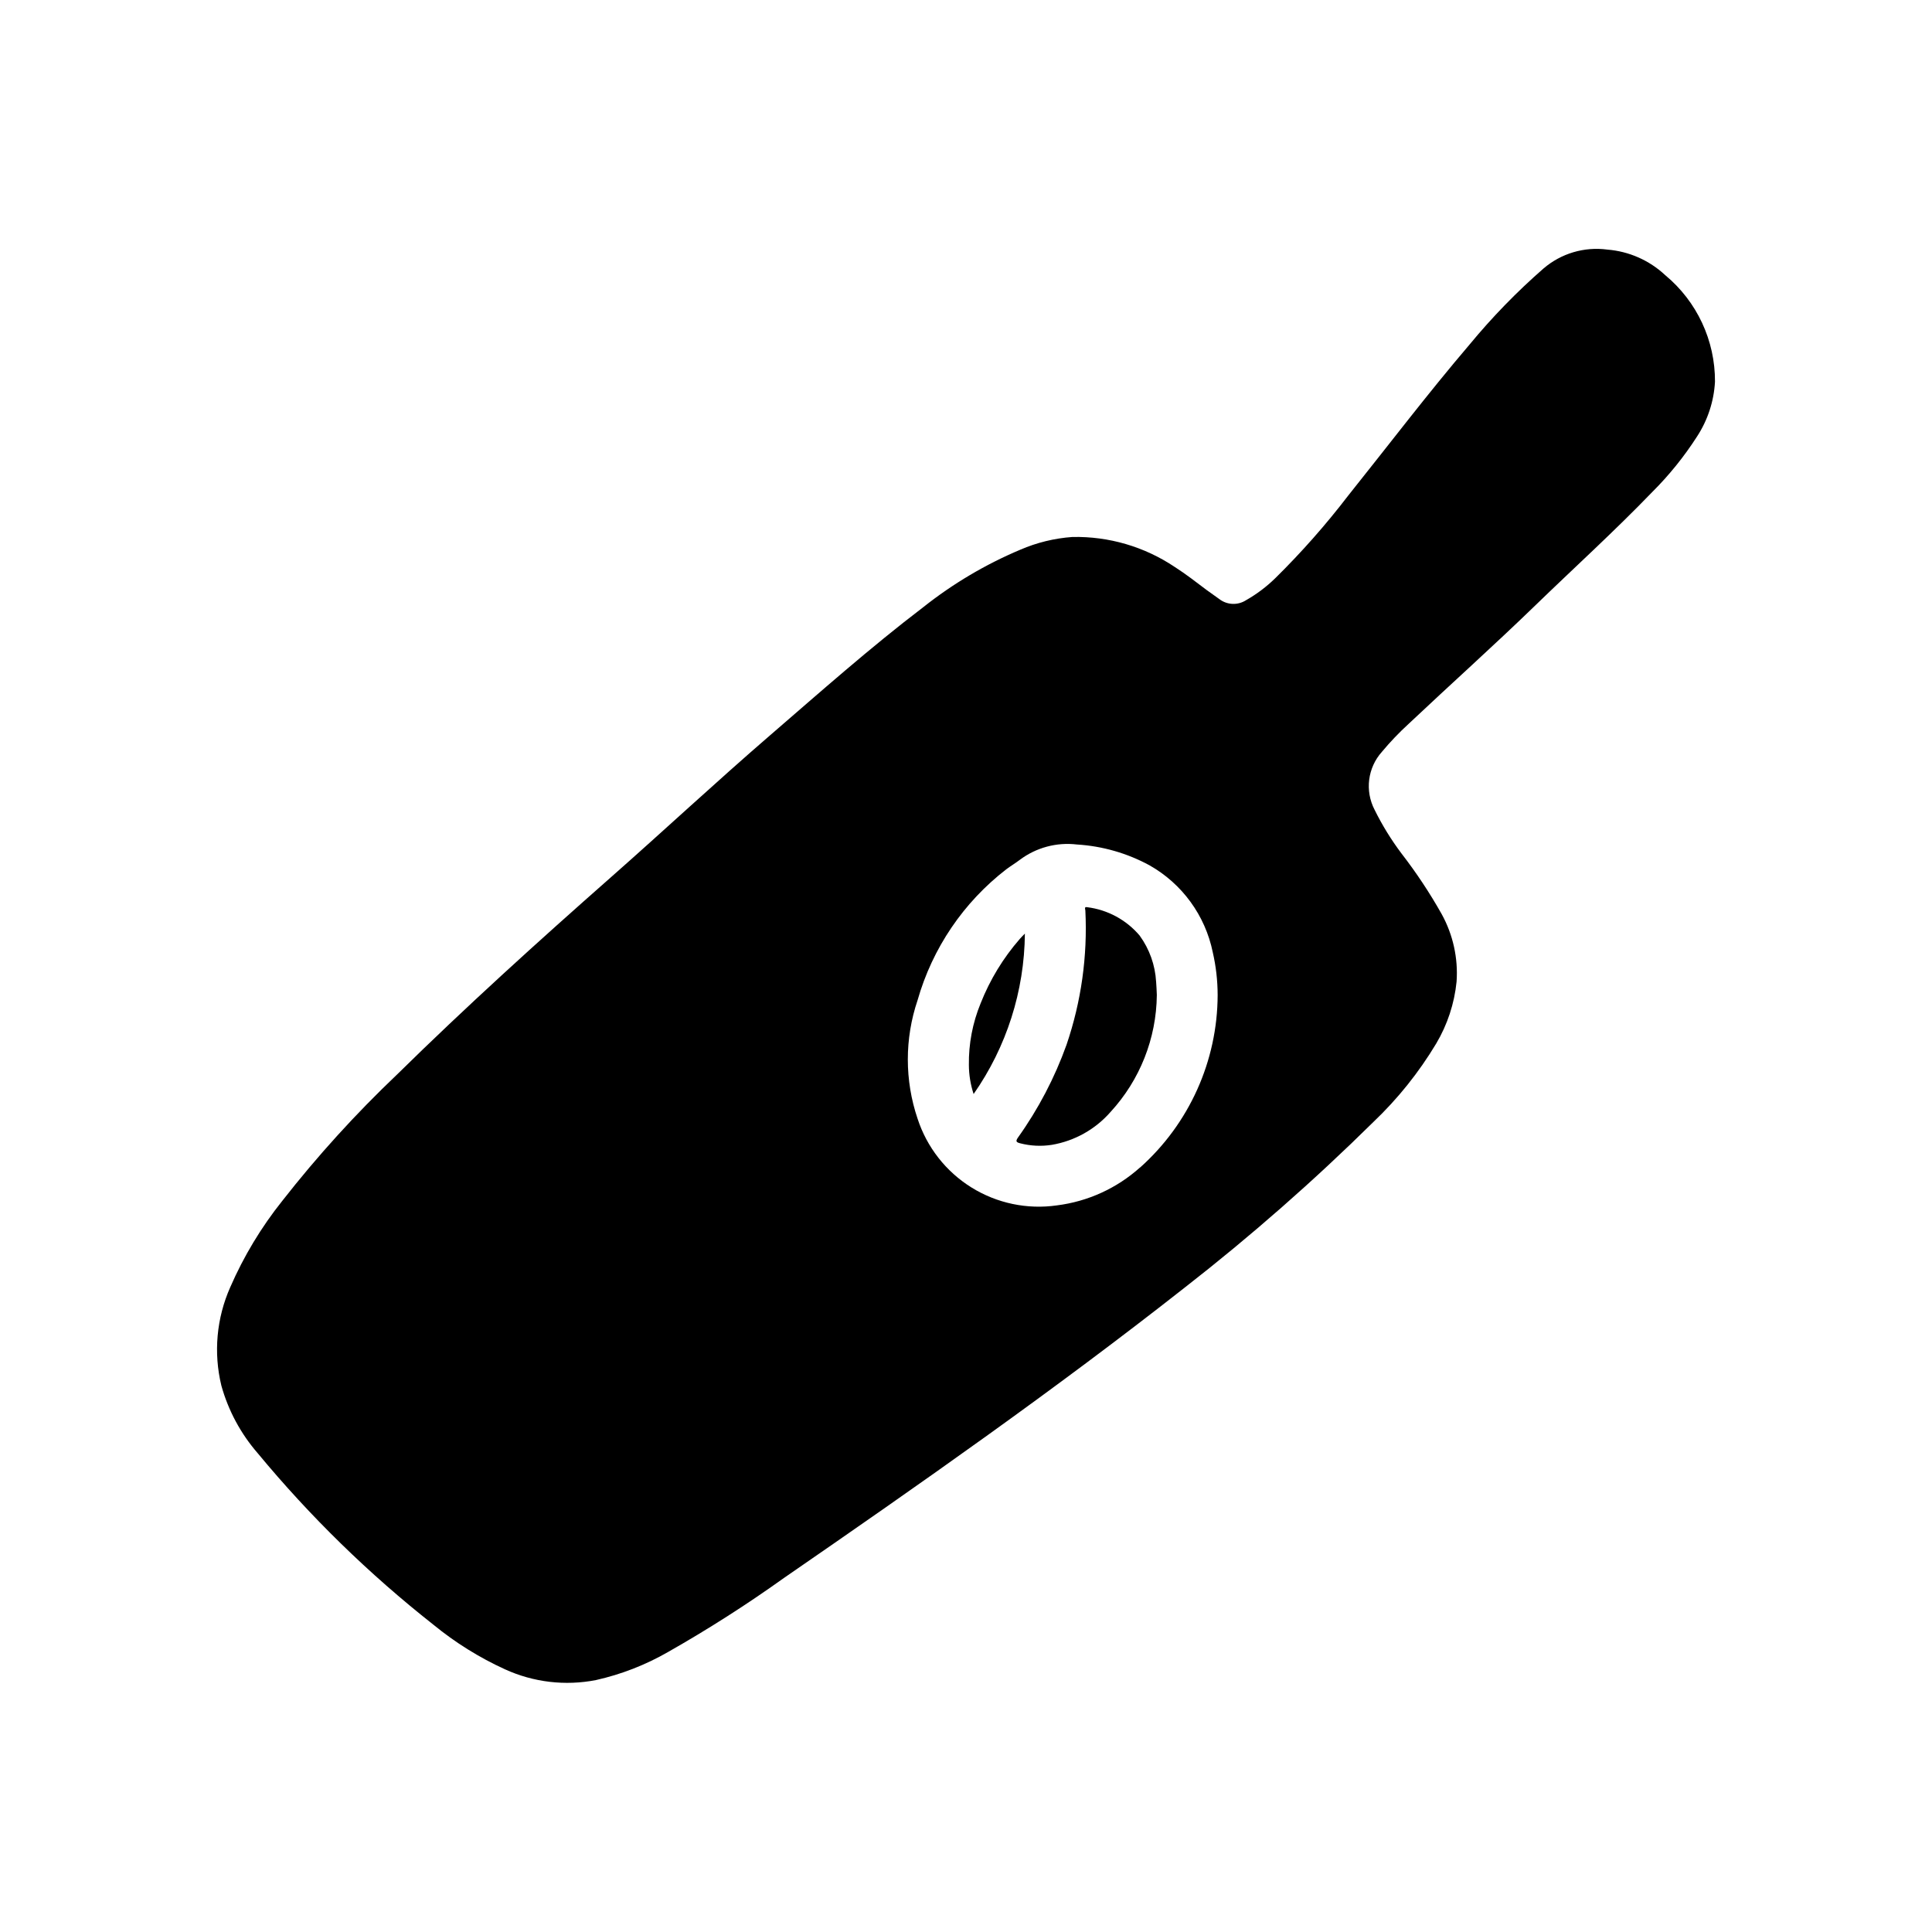 <?xml version="1.0" encoding="UTF-8"?>
<!-- Uploaded to: SVG Repo, www.svgrepo.com, Generator: SVG Repo Mixer Tools -->
<svg fill="#000000" width="800px" height="800px" version="1.1" viewBox="144 144 512 512" xmlns="http://www.w3.org/2000/svg">
 <g>
  <path d="m414.29 392.79c-4.43 5.07-7.953 10.863-10.422 17.129-2.125 5.168-3.18 10.715-3.102 16.301 0.012 2.621 0.434 5.223 1.254 7.707 8.719-12.469 13.457-27.289 13.586-42.508-0.559 0.566-0.953 0.961-1.316 1.371z"/>
  <path d="m446.03 391.95c-3.531-4.172-8.504-6.863-13.926-7.535-0.852-0.172-0.488 0.535-0.473 0.891 0.602 12.059-1.09 24.121-4.984 35.551-3.141 8.766-7.481 17.055-12.895 24.633-0.691 1-0.379 1.234 0.582 1.488 2.746 0.715 5.613 0.855 8.418 0.414 6.035-1.027 11.531-4.109 15.562-8.723 7.777-8.453 12.145-19.492 12.258-30.984-0.062-1.227-0.086-2.363-0.188-3.519l-0.004 0.004c-0.246-4.406-1.758-8.648-4.352-12.219z"/>
  <path d="m569.93 210.14c-6.082-0.809-12.223 1.016-16.879 5.008-7.074 6.176-13.633 12.922-19.609 20.168-11.098 13.004-21.434 26.625-32.117 39.973-5.934 7.75-12.398 15.074-19.352 21.926-2.316 2.269-4.918 4.231-7.738 5.832-2.203 1.43-5.066 1.305-7.137-0.309-1.086-0.789-2.219-1.574-3.305-2.363-2.785-2.094-5.512-4.227-8.469-6.125l-0.004 0.004c-8.008-5.375-17.477-8.148-27.121-7.949-4.762 0.34-9.434 1.48-13.816 3.375-9.223 3.887-17.875 9.012-25.715 15.234-14.066 10.715-27.277 22.457-40.652 34-14.273 12.328-28.07 25.191-42.219 37.66-19.254 16.973-38.281 34.188-56.586 52.191l0.004-0.004c-10.941 10.398-21.102 21.586-30.402 33.473-5.586 6.988-10.223 14.684-13.793 22.883-3.641 8.195-4.473 17.367-2.359 26.082 1.84 6.621 5.137 12.746 9.648 17.934 13.863 16.754 29.469 31.984 46.555 45.438 5.781 4.734 12.148 8.703 18.941 11.805 7.547 3.453 15.984 4.453 24.129 2.859 6.723-1.508 13.18-4.023 19.152-7.465 10.562-5.996 20.805-12.539 30.684-19.605 36-24.82 71.816-49.91 106.21-76.957 17.5-13.633 34.184-28.281 49.973-43.863 6.457-6.144 12.055-13.129 16.641-20.77 2.984-5.016 4.832-10.625 5.414-16.434 0.434-6.211-0.934-12.418-3.934-17.871-3.152-5.609-6.711-10.977-10.645-16.066-2.742-3.637-5.133-7.519-7.148-11.605-2.609-5.016-1.844-11.121 1.922-15.34 2.207-2.648 4.59-5.141 7.133-7.465 11.09-10.461 22.465-20.625 33.418-31.242 10.359-10.043 21.059-19.742 31.078-30.133 4.481-4.457 8.461-9.391 11.879-14.707 2.844-4.344 4.492-9.363 4.777-14.547 0.059-10.918-4.785-21.289-13.195-28.254-4.207-3.934-9.625-6.32-15.363-6.769zm-123.81 243.25c-6.152 5.519-13.844 9.027-22.043 10.051-7.871 1.129-15.891-0.555-22.645-4.758-6.75-4.203-11.805-10.656-14.266-18.219-3.445-10.18-3.445-21.211 0-31.395 3.93-13.793 12.18-25.957 23.535-34.715 1.141-0.859 2.363-1.574 3.527-2.465 4.344-3.269 9.781-4.734 15.18-4.086 6.731 0.414 13.289 2.293 19.215 5.512 8.66 4.894 14.777 13.301 16.773 23.051 0.855 3.723 1.289 7.535 1.293 11.359-0.059 17.461-7.539 34.074-20.57 45.695z"/>
 </g>
</svg>